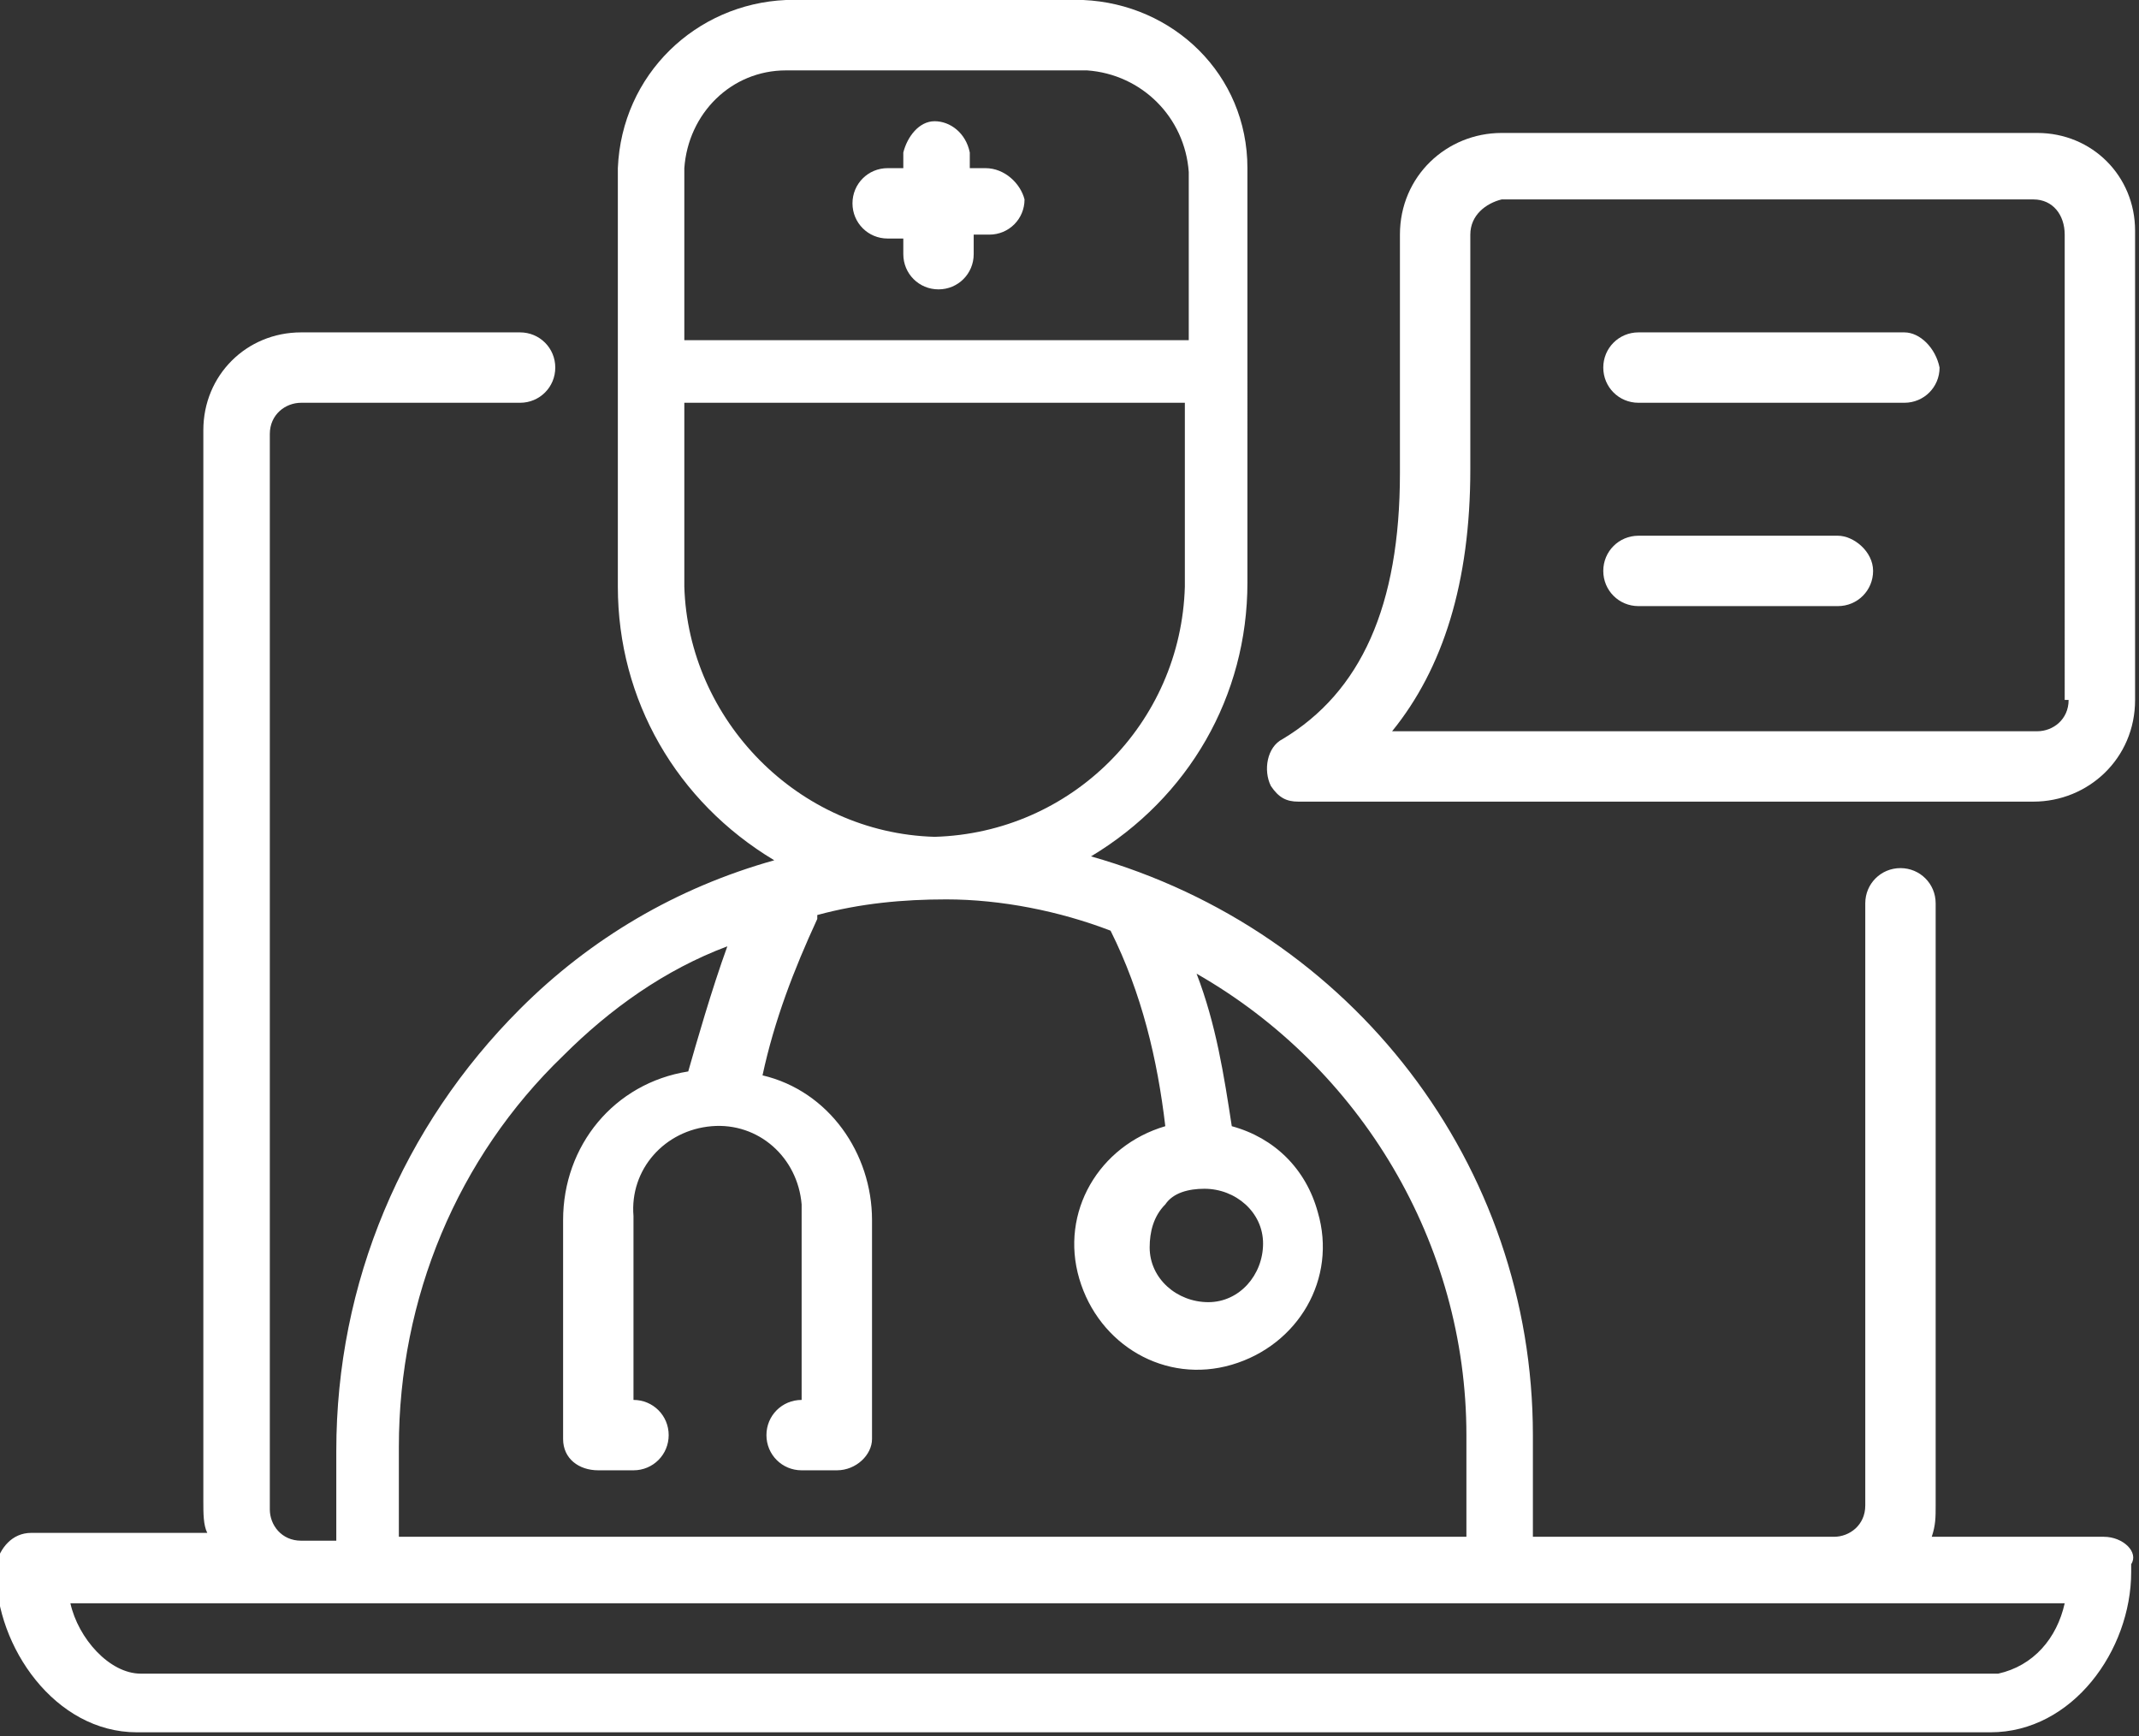 <?xml version="1.0" encoding="UTF-8"?> <!-- Generator: Adobe Illustrator 21.1.0, SVG Export Plug-In . SVG Version: 6.00 Build 0) --> <svg xmlns="http://www.w3.org/2000/svg" xmlns:xlink="http://www.w3.org/1999/xlink" id="Layer_1" x="0px" y="0px" viewBox="0 0 54.7 44.4" style="enable-background:new 0 0 54.7 44.4;" xml:space="preserve"><rect x="0" y="0" width="54.7" height="44.4" fill="#333333" stroke="none"/> <style type="text/css"> .st0{fill:#FFFFFF;} </style> <title>clm</title> <path class="st0" d="M53.8,39.3h-4.4c0.1-0.3,0.1-0.5,0.1-0.8V23.1c0-0.5-0.4-0.9-0.9-0.9s-0.9,0.4-0.9,0.9v15.4 c0,0.5-0.4,0.8-0.8,0.8h0h-7.7v-2.6c0-6.9-4.6-12.9-11.3-14.8c2.5-1.5,4-4.1,4-7V4.3C31.9,1.9,30,0.1,27.7,0h-7.6 c-2.3,0.1-4.2,1.9-4.3,4.3V15c0,2.9,1.5,5.5,4,7c-2.5,0.7-4.7,2-6.5,3.8c-3,3-4.7,7-4.7,11.3v2.3H7.7c-0.5,0-0.8-0.4-0.8-0.8l0,0 V11.1c0-0.5,0.4-0.8,0.8-0.8h5.6c0.5,0,0.9-0.4,0.9-0.9c0-0.5-0.4-0.9-0.9-0.9l0,0H7.7c-1.4,0-2.5,1.1-2.5,2.5v27.4 c0,0.3,0,0.6,0.1,0.8H0.8c-0.5,0-0.8,0.4-0.9,0.8v0.2c0,1.9,1.5,4.1,3.6,4.1h47.4c2.1,0,3.6-2.1,3.6-4.1v-0.2 C54.7,39.7,54.3,39.3,53.8,39.3L53.8,39.3z M17.5,4.3c0.1-1.4,1.2-2.5,2.6-2.5h7.7c1.4,0.1,2.5,1.2,2.6,2.6v4.3H17.5L17.5,4.3z M17.5,15v-4.7h12.8V15c-0.1,3.5-2.9,6.3-6.4,6.4C20.4,21.3,17.6,18.4,17.5,15L17.5,15z M10.2,37c0-3.8,1.5-7.4,4.2-10 c1.2-1.2,2.6-2.2,4.2-2.8c-0.4,1.1-0.8,2.5-1,3.2c-1.9,0.3-3.2,1.9-3.2,3.8v5.6c0,0.5,0.4,0.8,0.9,0.8h0.9c0.5,0,0.9-0.4,0.9-0.9 s-0.4-0.9-0.9-0.9l0,0v-4.7c-0.1-1.2,0.8-2.2,2-2.3c1.2-0.1,2.2,0.8,2.3,2c0,0.1,0,0.2,0,0.3v4.7c-0.5,0-0.9,0.4-0.9,0.9 s0.4,0.9,0.9,0.9h0.9c0.5,0,0.9-0.4,0.9-0.8v-5.6c0-1.7-1.1-3.3-2.8-3.7c0.3-1.4,0.8-2.7,1.4-4c0,0,0,0,0-0.1l0,0 c1.1-0.3,2.2-0.4,3.3-0.4c1.4,0,2.9,0.3,4.2,0.8c0.8,1.6,1.2,3.3,1.4,5c-1.7,0.5-2.7,2.2-2.2,3.9c0.5,1.7,2.2,2.7,3.9,2.2 c1.7-0.5,2.7-2.2,2.2-3.9c-0.3-1.1-1.1-1.9-2.2-2.2c-0.2-1.3-0.4-2.6-0.9-3.9c4.2,2.4,6.9,6.9,6.9,11.8v2.6H10.2V37z M30.8,30.4 c0.8,0,1.5,0.6,1.5,1.4s-0.6,1.5-1.4,1.5c-0.8,0-1.5-0.6-1.5-1.4c0-0.4,0.1-0.8,0.4-1.1C30,30.5,30.4,30.4,30.8,30.4L30.8,30.4z M51.1,42.8H3.6c-0.8,0-1.6-0.9-1.8-1.8h51C52.6,41.9,52,42.6,51.1,42.8z"></path> <path class="st0" d="M52.1,3.4H38.4c-1.4,0-2.6,1.1-2.6,2.6v0v6.1c0,3.4-1,5.6-3,6.8c-0.4,0.2-0.5,0.8-0.3,1.2 c0.2,0.3,0.4,0.4,0.7,0.4h18.8c1.4,0,2.6-1.1,2.6-2.6l0,0v-12C54.6,4.5,53.5,3.4,52.1,3.4z M52.9,17.9c0,0.5-0.4,0.8-0.8,0.8H35.6 c1.3-1.6,2-3.8,2-6.7V6c0-0.5,0.4-0.8,0.8-0.9h13.6c0.5,0,0.8,0.4,0.8,0.9V17.9z"></path> <path class="st0" d="M48.7,8.5h-6.8c-0.5,0-0.9,0.4-0.9,0.9c0,0.5,0.4,0.9,0.9,0.9h6.8c0.5,0,0.9-0.4,0.9-0.9 C49.5,8.9,49.1,8.5,48.7,8.5L48.7,8.5z"></path> <path class="st0" d="M47,13.7h-5.1c-0.5,0-0.9,0.4-0.9,0.9c0,0.5,0.4,0.9,0.9,0.9H47c0.5,0,0.9-0.4,0.9-0.9S47.4,13.7,47,13.7 C47,13.7,47,13.7,47,13.7z"></path> <path class="st0" d="M25.2,4.3h-0.4V3.9c-0.1-0.5-0.5-0.8-0.9-0.8c-0.4,0-0.7,0.4-0.8,0.8v0.4h-0.4c-0.5,0-0.9,0.4-0.9,0.9 c0,0.5,0.4,0.9,0.9,0.9h0.4v0.4c0,0.5,0.4,0.9,0.9,0.9s0.9-0.4,0.9-0.9V6h0.4c0.5,0,0.9-0.4,0.9-0.9C26.1,4.7,25.7,4.3,25.2,4.3 L25.2,4.3z"></path> </svg> 